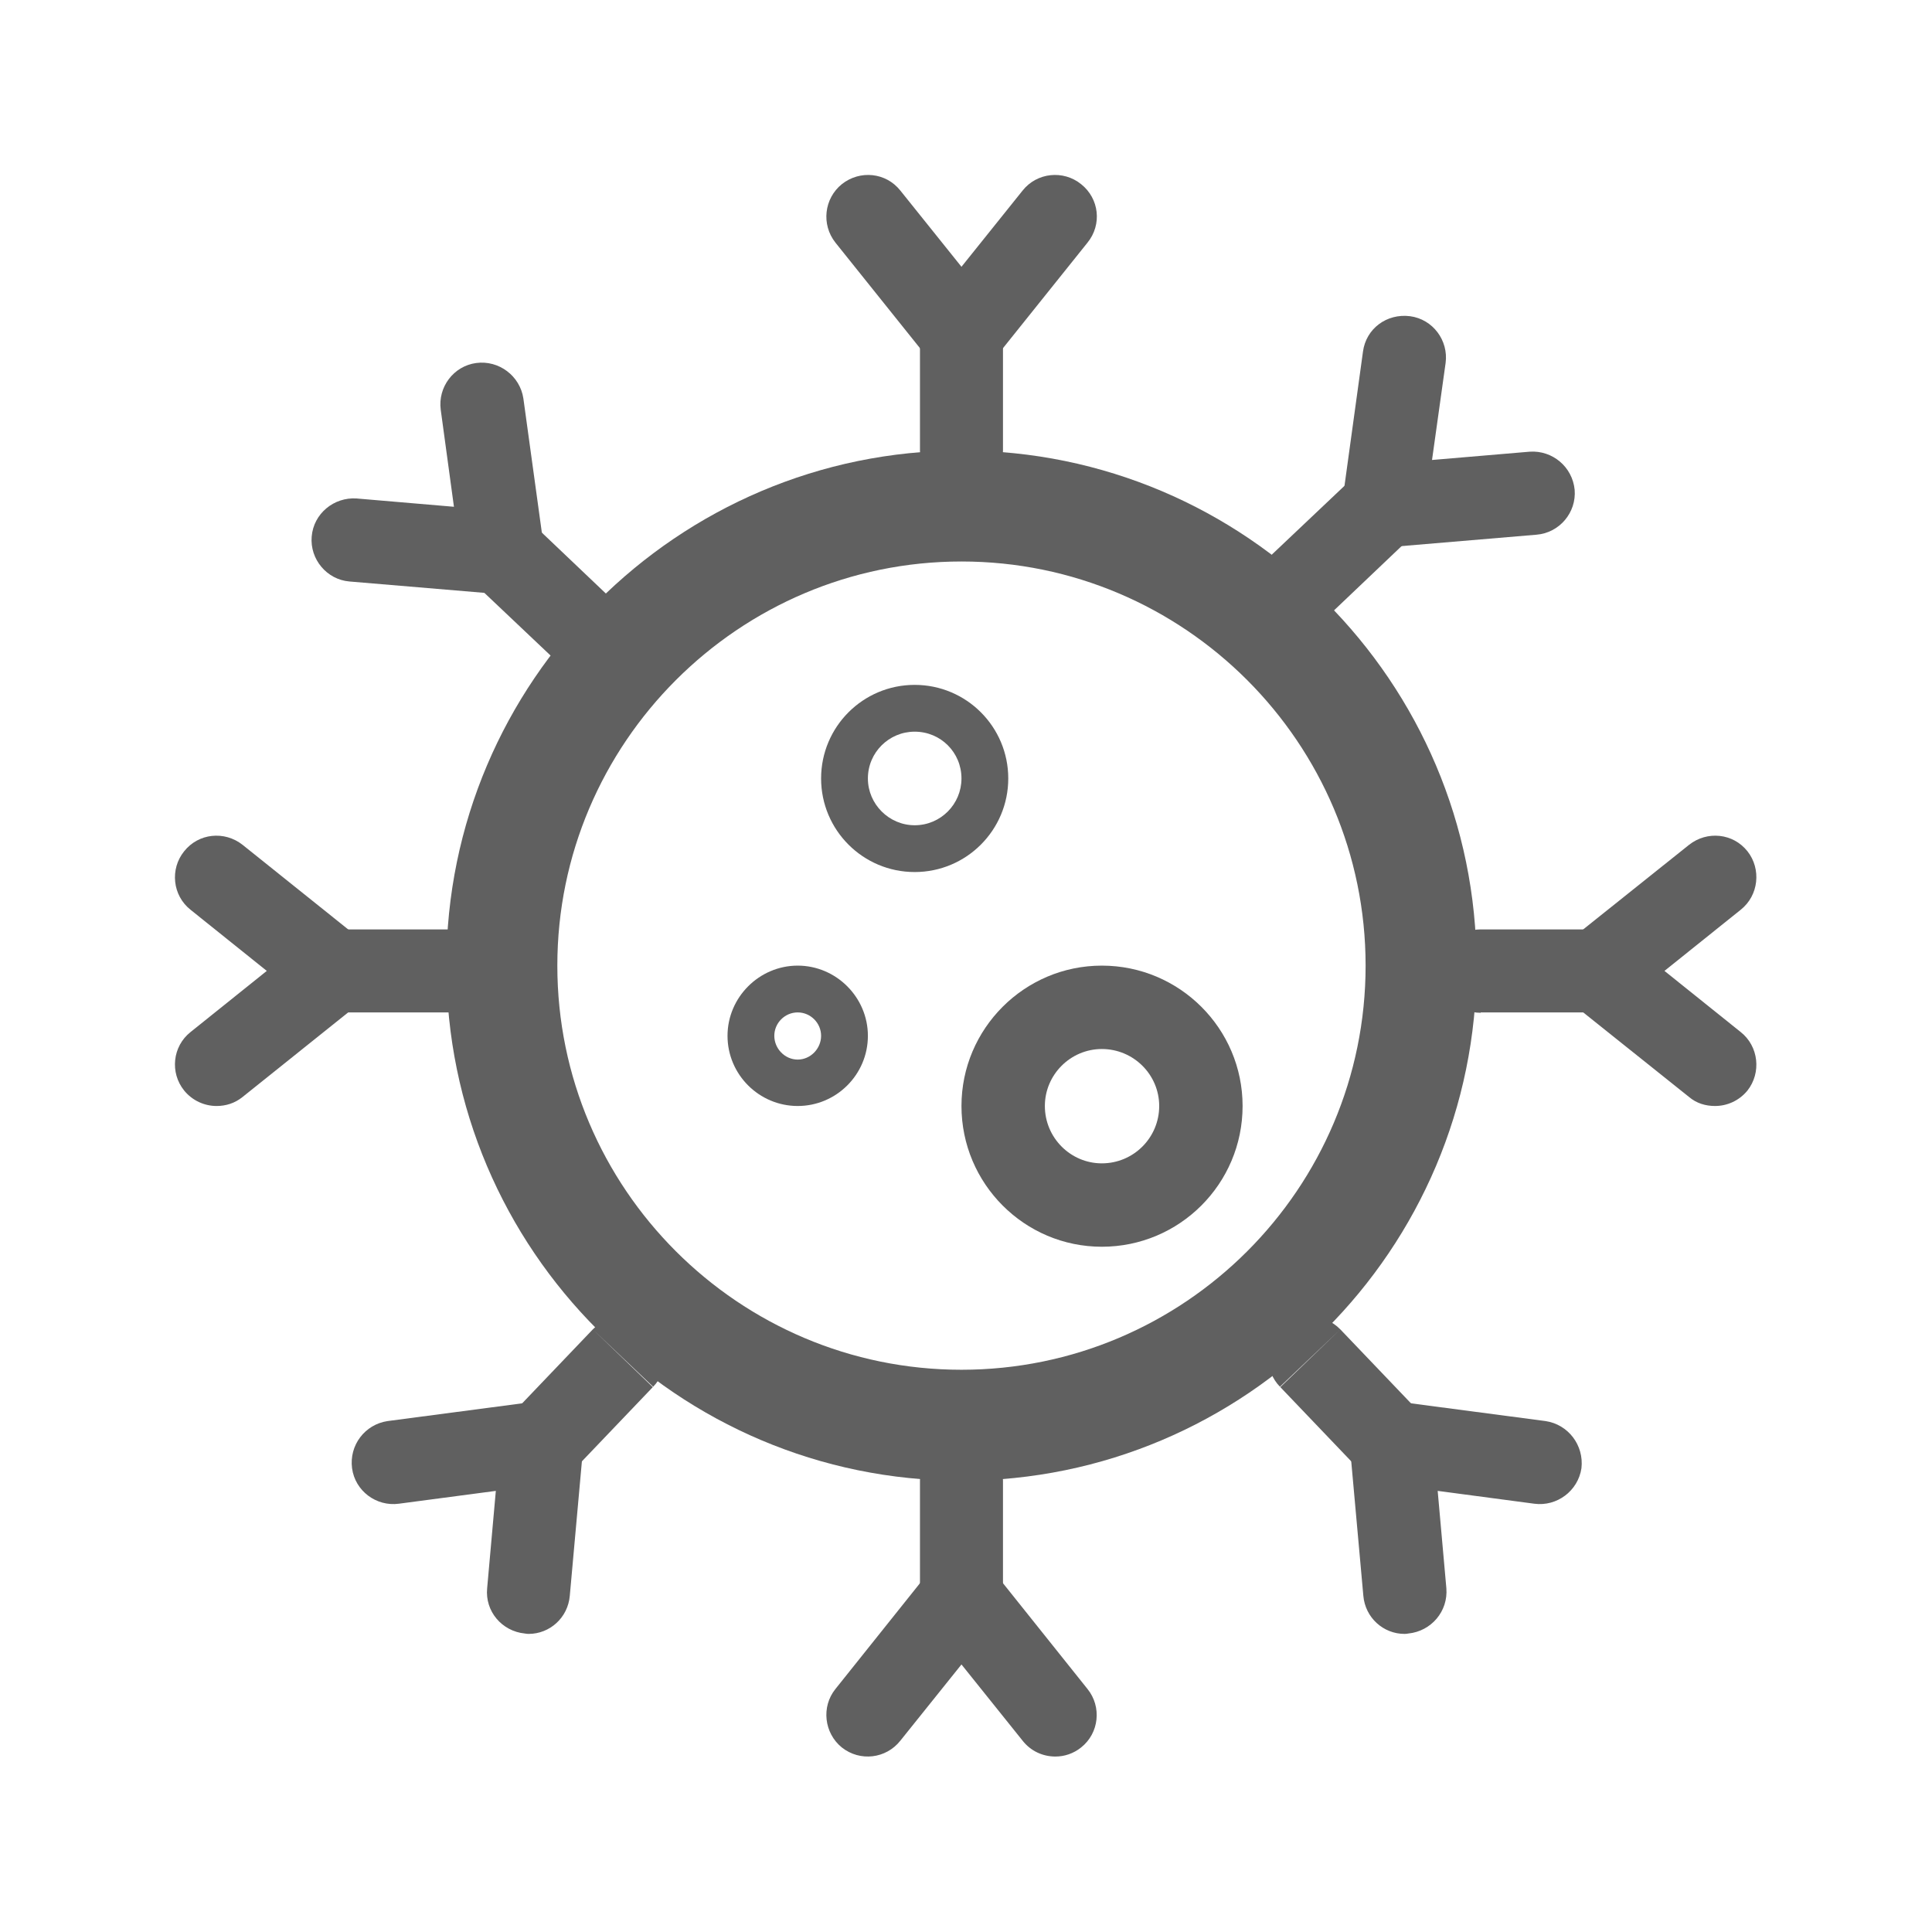 <?xml version="1.0" encoding="UTF-8"?> <svg xmlns="http://www.w3.org/2000/svg" version="1.2" viewBox="0 0 512 512" width="512" height="512"><defs><clipPath id="cp1"><path d="m511.84 0v511.84h-511.84v-511.84z"></path></clipPath><clipPath id="cp2"><path d="m511.84 0v511.84h-511.84v-511.84z"></path></clipPath><clipPath id="cp3"><path d="m511.84 0v511.84h-511.84v-511.84z"></path></clipPath><clipPath id="cp4"><path d="m511.84 0v511.84h-511.84v-511.84z"></path></clipPath><clipPath id="cp5"><path d="m511.84 0v511.84h-511.84v-511.84z"></path></clipPath><clipPath id="cp6"><path d="m511.84 0v511.84h-511.84v-511.84z"></path></clipPath><clipPath id="cp7"><path d="m511.84 0v511.84h-511.84v-511.84z"></path></clipPath><clipPath id="cp8"><path d="m511.84 0v511.84h-511.84v-511.84z"></path></clipPath><clipPath id="cp9"><path d="m511.84 0v511.84h-511.84v-511.84z"></path></clipPath><clipPath id="cp10"><path d="m511.84 0v511.84h-511.84v-511.84z"></path></clipPath><clipPath id="cp11"><path d="m511.84 0v511.84h-511.84v-511.84z"></path></clipPath><clipPath id="cp12"><path d="m511.84 0v511.84h-511.84v-511.84z"></path></clipPath><clipPath id="cp13"><path d="m511.84 0v511.84h-511.84v-511.84z"></path></clipPath><clipPath id="cp14"><path d="m511.84 0v511.84h-511.84v-511.84z"></path></clipPath><clipPath id="cp15"><path d="m511.84 0v511.84h-511.84v-511.84z"></path></clipPath><clipPath id="cp16"><path d="m511.84 0v511.84h-511.84v-511.84z"></path></clipPath><clipPath id="cp17"><path d="m511.84 0v511.84h-511.84v-511.84z"></path></clipPath><clipPath id="cp18"><path d="m511.84 0v511.84h-511.84v-511.84z"></path></clipPath><clipPath id="cp19"><path d="m511.84 0v511.84h-511.84v-511.84z"></path></clipPath><clipPath id="cp20"><path d="m511.84 0v511.84h-511.84v-511.84z"></path></clipPath></defs><style>.a{fill:#606060}</style><filter id="f0"><feFlood flood-color="#5b657e" flood-opacity="1"></feFlood><feBlend mode="normal" in2="SourceGraphic"></feBlend><feComposite in2="SourceAlpha" operator="in"></feComposite></filter><g filter="url(#f0)"><g clip-path="url(#cp1)"><path class="a" d="m254.8 392.4c-75.2 0-136.5-61.2-136.5-136.5 0-75.2 61.3-136.5 136.5-136.5 75.3 0 136.5 61.3 136.5 136.5 0 75.3-61.2 136.5-136.5 136.5zm0-243.6c-59 0-107.1 48.1-107.1 107.1 0 59.1 48.1 107.1 107.1 107.1 59.1 0 107.1-48 107.1-107.1 0-59-48-107.1-107.1-107.1z"></path></g><g clip-path="url(#cp2)"><path class="a" d="m243.8 119.4h22v-31h-22zm0 0c0 6.1 5 11 11 11 6.1 0 11-4.9 11-11z"></path></g><g clip-path="url(#cp3)"><path class="a" d="m254.8 106l-33.4-41.7c-3.8-4.8-3-11.7 1.7-15.5 4.8-3.8 11.7-3.1 15.5 1.7l16.2 20.2 16.2-20.2c3.8-4.8 10.8-5.5 15.5-1.7 4.8 3.8 5.6 10.7 1.7 15.5z"></path></g><g clip-path="url(#cp4)"><path class="a" d="m265.8 392.4h-22v31h22zm0 0c0-6.1-4.9-11-11-11-6 0-11 4.9-11 11z"></path></g><g clip-path="url(#cp5)"><path class="a" d="m279.7 465.5c-3.3 0-6.5-1.4-8.7-4.2l-16.2-20.2-16.2 20.2c-3.8 4.8-10.7 5.6-15.5 1.8-4.7-3.8-5.5-10.8-1.7-15.5l33.4-41.8 33.4 41.8c3.8 4.7 3.1 11.7-1.7 15.5-2 1.6-4.4 2.4-6.8 2.4z"></path></g><g clip-path="url(#cp6)"><path class="a" d="m359.1 126.1l-22.5 21.3 15.2 16 22.5-21.4zm-22.5 21.4c-4.4 4.2-4.6 11.2-0.4 15.6 4.2 4.4 11.2 4.6 15.6 0.4z"></path></g><g clip-path="url(#cp7)"><path class="a" d="m353.9 146.2l7.3-53c0.8-6.1 6.3-10.2 12.5-9.4 6 0.8 10.2 6.4 9.4 12.4l-3.6 25.7 25.9-2.2c6-0.4 11.3 4 11.9 10.1 0.5 6-4 11.4-10.1 11.9z"></path></g><g clip-path="url(#cp8)"><path class="a" d="m140.7 138.4l22.5 21.4-15.1 16-22.5-21.3zm22.5 21.3c4.4 4.2 4.6 11.2 0.4 15.6-4.2 4.4-11.2 4.6-15.6 0.4z"></path></g><g clip-path="url(#cp9)"><path class="a" d="m146 158.6l-53.4-4.5c-6-0.5-10.5-5.9-10-11.9 0.5-6.1 5.9-10.5 11.9-10.1l25.8 2.2-3.5-25.7c-0.8-6 3.4-11.6 9.4-12.4 6-0.8 11.6 3.4 12.5 9.4z"></path></g><g clip-path="url(#cp10)"><path class="a" d="m376.6 374.7l-21.4-22.4-15.9 15.3 21.4 22.4zm-21.4-22.4c-4.3-4.4-11.2-4.5-15.6-0.4-4.5 4.3-4.6 11.3-0.4 15.6z"></path></g><g clip-path="url(#cp11)"><path class="a" d="m372.2 433c-5.6 0-10.4-4.3-10.9-10.1l-4.8-53.3 53.1 7c6 0.9 10.2 6.4 9.5 12.5-0.9 6-6.5 10.2-12.5 9.4l-25.6-3.4 2.3 25.8c0.5 6.1-4 11.4-10.1 12q-0.5 0.1-1 0.1z"></path></g><g clip-path="url(#cp12)"><path class="a" d="m135.7 374.7l21.4-22.4 15.9 15.3-21.4 22.4zm21.4-22.4c4.3-4.4 11.2-4.5 15.6-0.4 4.4 4.3 4.6 11.3 0.4 15.6z"></path></g><g clip-path="url(#cp13)"><path class="a" d="m140.1 433q-0.5 0-1-0.1c-6.1-0.6-10.6-5.9-10-12l2.3-25.8-25.7 3.4c-6 0.8-11.6-3.4-12.4-9.4-0.8-6.1 3.4-11.6 9.4-12.5l53.1-7-4.8 53.3c-0.5 5.8-5.3 10.1-10.9 10.1z"></path></g><g clip-path="url(#cp14)"><path class="a" d="m423.4 246.3h-31v22h31zm-31 0c-6.1 0-11 5-11 11.1 0 6.1 4.9 11 11 11z"></path></g><g clip-path="url(#cp15)"><path class="a" d="m454.5 293.1c-2.5 0-4.9-0.7-6.9-2.4l-41.8-33.4 41.8-33.4c4.8-3.8 11.7-3.1 15.5 1.7 3.7 4.7 3 11.7-1.8 15.5l-20.2 16.2 20.2 16.2c4.8 3.8 5.5 10.8 1.8 15.5-2.2 2.7-5.4 4.1-8.6 4.1z"></path></g><g clip-path="url(#cp16)"><path class="a" d="m88.4 268.3h31v-22h-31zm31 0c6.1 0 11.1-5 11.1-11.1 0-6.1-5-11-11.1-11z"></path></g><g clip-path="url(#cp17)"><path class="a" d="m57.4 293.1c-3.2 0-6.4-1.4-8.6-4.1-3.8-4.7-3.1-11.7 1.7-15.5l20.2-16.2-20.2-16.2c-4.8-3.8-5.5-10.8-1.7-15.5 3.8-4.8 10.7-5.5 15.5-1.7l41.7 33.4-41.7 33.4c-2.1 1.7-4.5 2.4-6.9 2.4z"></path></g><g clip-path="url(#cp18)"><path class="a" d="m292 330.4c-20.5 0-37.2-16.7-37.2-37.3 0-20.5 16.7-37.2 37.2-37.2 20.6 0 37.3 16.7 37.3 37.2 0 20.6-16.7 37.3-37.3 37.3zm0-52.4c-8.3 0-15.1 6.8-15.1 15.1 0 8.4 6.8 15.2 15.1 15.2 8.4 0 15.2-6.8 15.2-15.2 0-8.3-6.8-15.1-15.2-15.1z"></path></g><g clip-path="url(#cp19)"><path class="a" d="m242.4 231.1c-13.7 0-24.8-11.1-24.8-24.8 0-13.7 11.1-24.8 24.8-24.8 13.7 0 24.8 11.1 24.8 24.8 0 13.7-11.1 24.8-24.8 24.8zm0-37.2c-6.8 0-12.4 5.5-12.4 12.4 0 6.8 5.6 12.4 12.4 12.4 6.9 0 12.4-5.6 12.4-12.4 0-6.9-5.5-12.4-12.4-12.4z"></path></g><g clip-path="url(#cp20)"><path class="a" d="m211.4 293.1c-10.2 0-18.6-8.3-18.6-18.6 0-10.2 8.4-18.6 18.6-18.6 10.2 0 18.6 8.4 18.6 18.6 0 10.3-8.4 18.6-18.6 18.6zm0-24.8c-3.4 0-6.2 2.8-6.2 6.2 0 3.4 2.8 6.3 6.2 6.3 3.4 0 6.2-2.9 6.2-6.3 0-3.4-2.8-6.2-6.2-6.2z"></path></g></g></svg> 